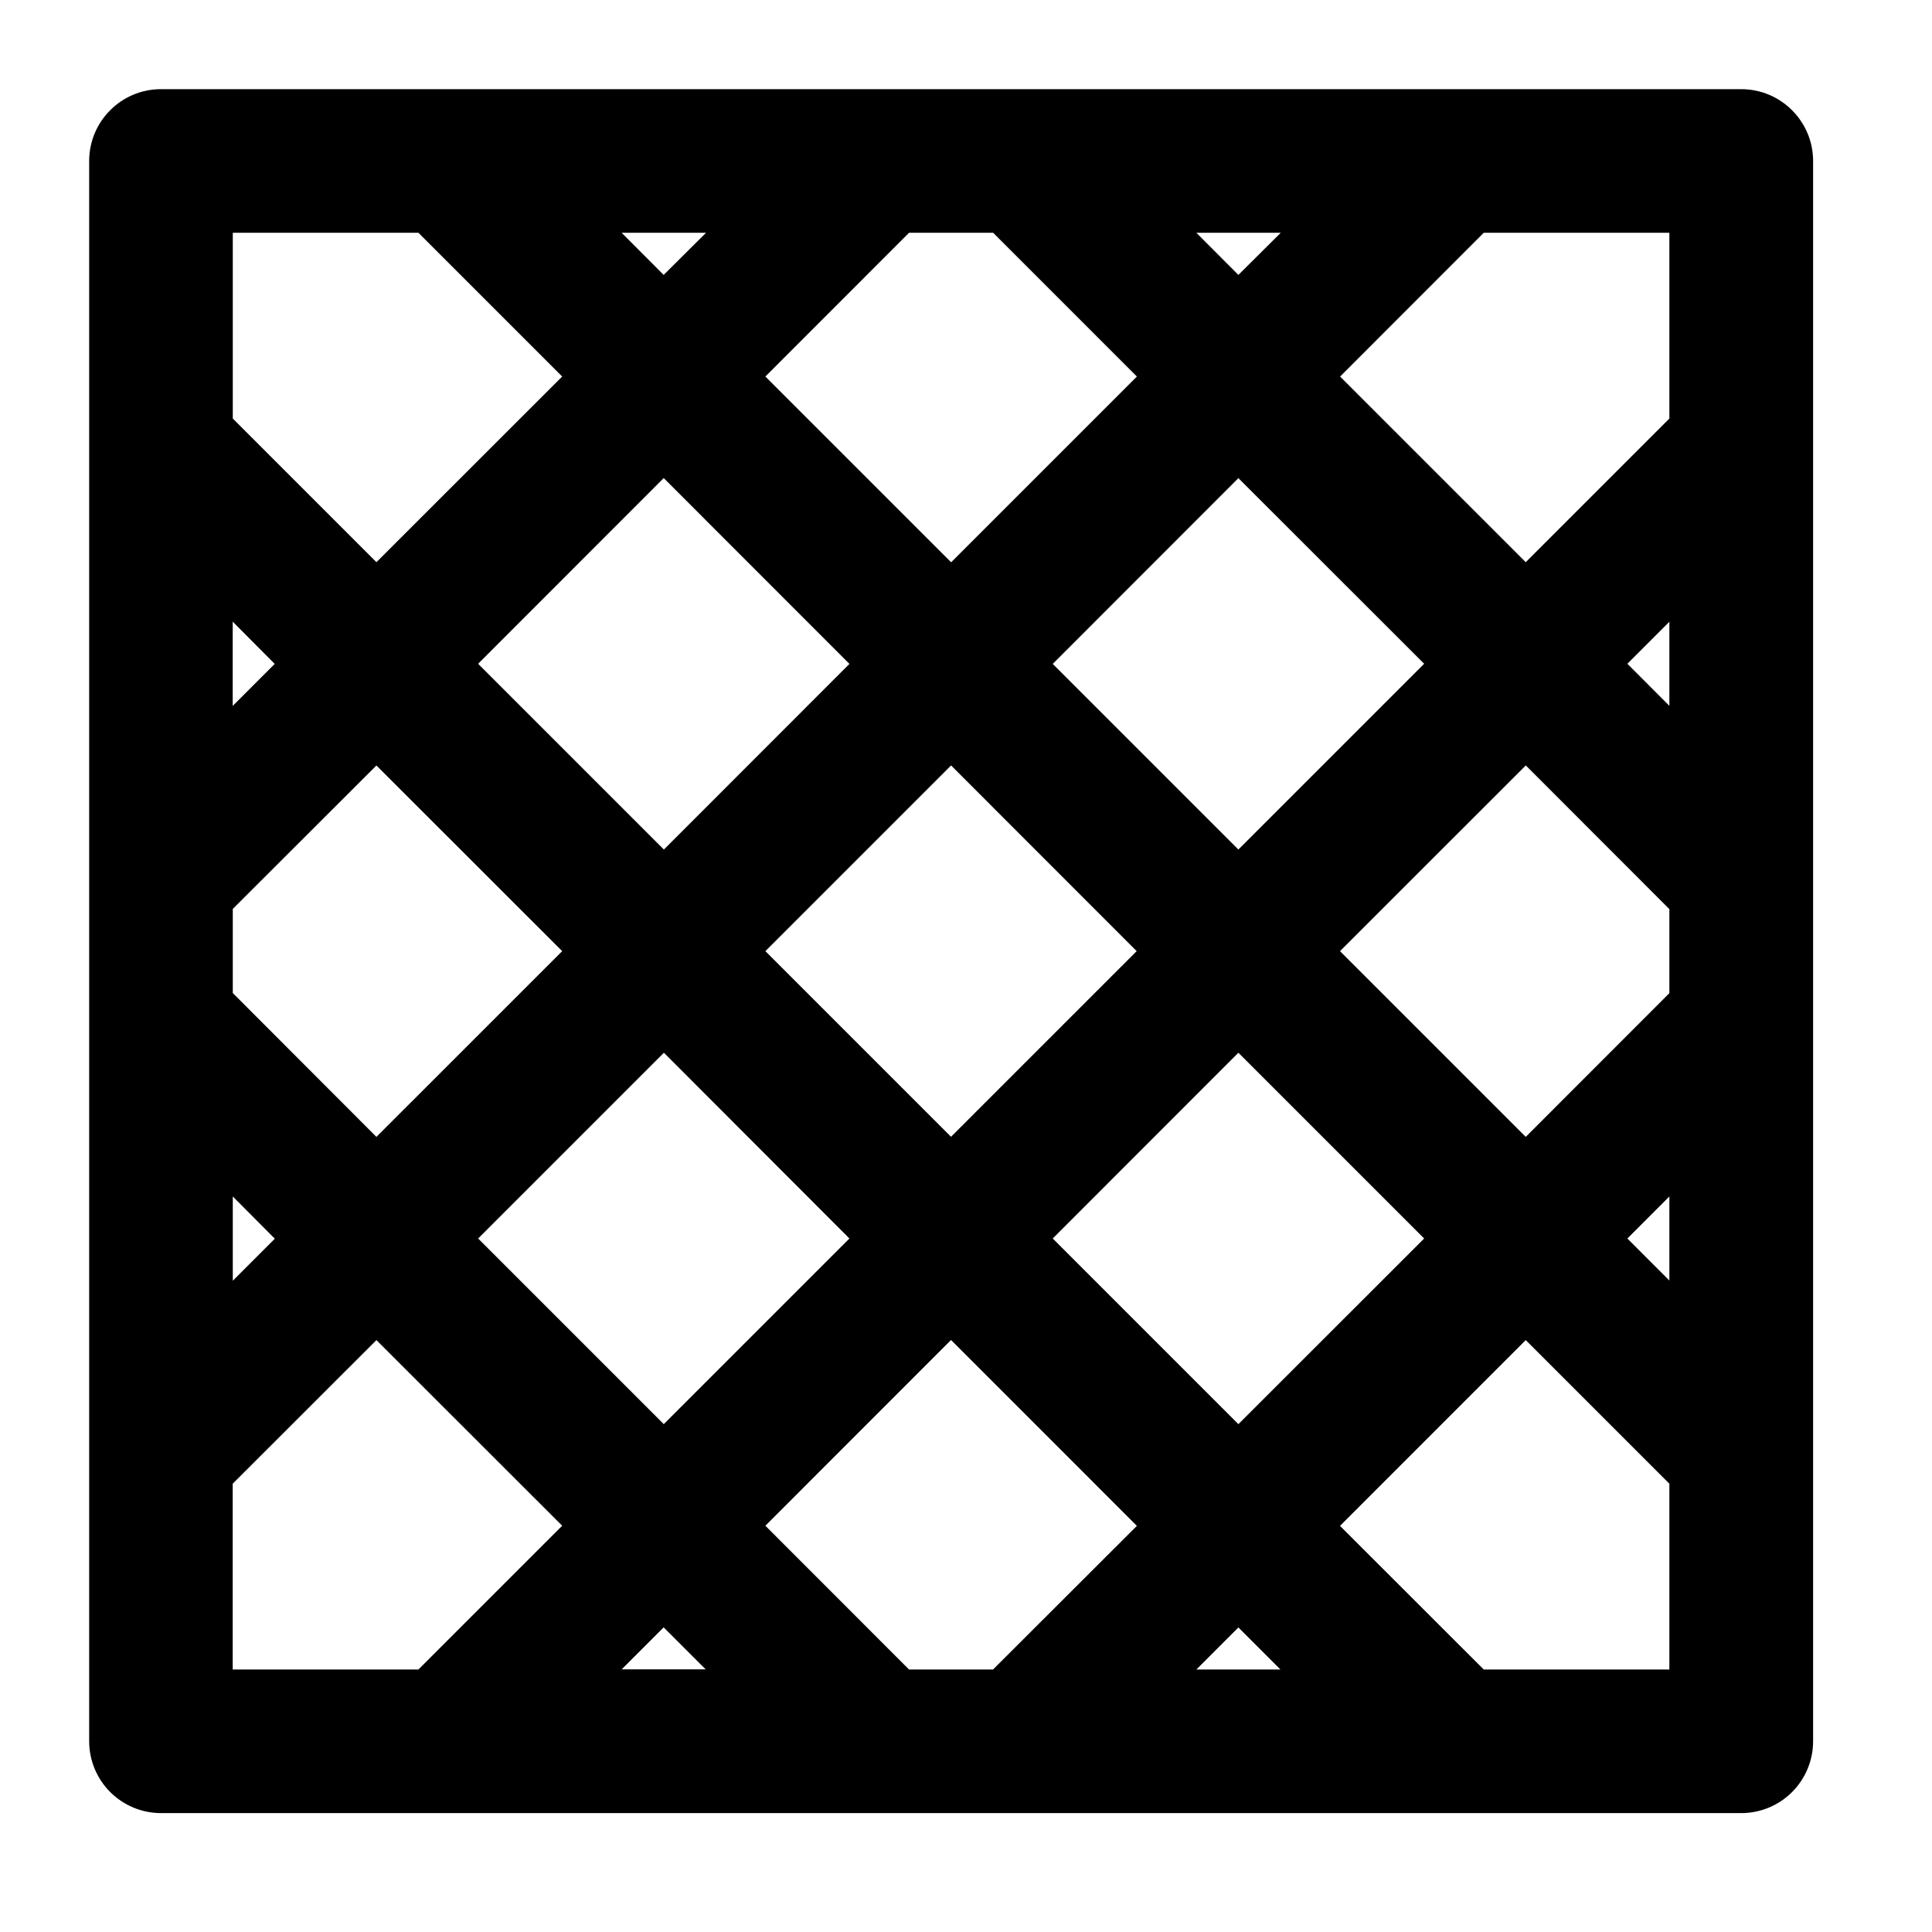 <svg xmlns="http://www.w3.org/2000/svg" fill="none" viewBox="0 0 65 65" height="65" width="65">
<path fill="black" d="M58.582 3C59.916 3 61 4.084 61 5.418V58.586C60.999 59.226 60.744 59.84 60.291 60.293C59.837 60.746 59.223 61 58.582 61H5.414C4.774 60.999 4.161 60.744 3.708 60.292C3.256 59.839 3.001 59.226 3 58.586V5.418C3 4.084 4.08 3 5.414 3H58.582ZM12.664 45.086L7.829 49.918V56.168H14.078L18.914 51.332L12.664 45.086ZM22.328 54.751L20.915 56.164H23.742L22.328 54.751ZM31.996 45.083L25.75 51.332L30.583 56.168H33.41L38.249 51.336L32 45.086L31.996 45.083ZM41.664 54.754L40.251 56.168H43.078L41.664 54.754ZM51.328 45.09L45.083 51.336L49.918 56.168H56.164V49.918L51.332 45.086L51.328 45.09ZM41.664 35.418L35.418 41.668L41.664 47.914L47.914 41.668L41.664 35.418ZM22.336 35.418L16.086 41.668L22.332 47.914L28.578 41.668L22.336 35.418ZM7.832 40.254V43.089L9.246 41.675L7.832 40.254ZM56.164 40.254L54.751 41.668L56.164 43.082V40.254ZM51.332 25.754L45.083 32L51.332 38.249L56.164 33.414V30.586L51.332 25.75V25.754ZM12.664 25.754L7.832 30.579V33.41L12.664 38.249L18.914 32L12.664 25.754ZM31.996 25.754L25.75 32L31.996 38.246L38.242 32L32 25.754H31.996ZM41.664 16.086L35.418 22.336L41.664 28.582L47.914 22.332L41.664 16.086ZM22.328 16.086L16.086 22.332L22.336 28.582L28.578 22.336L22.332 16.086H22.328ZM7.829 20.915V23.75L9.242 22.336L7.829 20.915ZM56.164 20.918L54.751 22.332L56.164 23.746V20.918ZM33.414 7.832H30.583L25.75 12.668L32 18.917L38.249 12.668L33.414 7.832ZM56.164 7.832H49.918L45.086 12.668L51.332 18.914L56.164 14.082V7.836V7.832ZM14.078 7.832H7.832V14.082L12.664 18.914L18.914 12.668L14.078 7.832ZM23.75 7.832H20.915L22.328 9.249L23.75 7.836V7.832ZM43.085 7.832H40.251L41.664 9.249L43.085 7.836V7.832Z"></path>
</svg>
